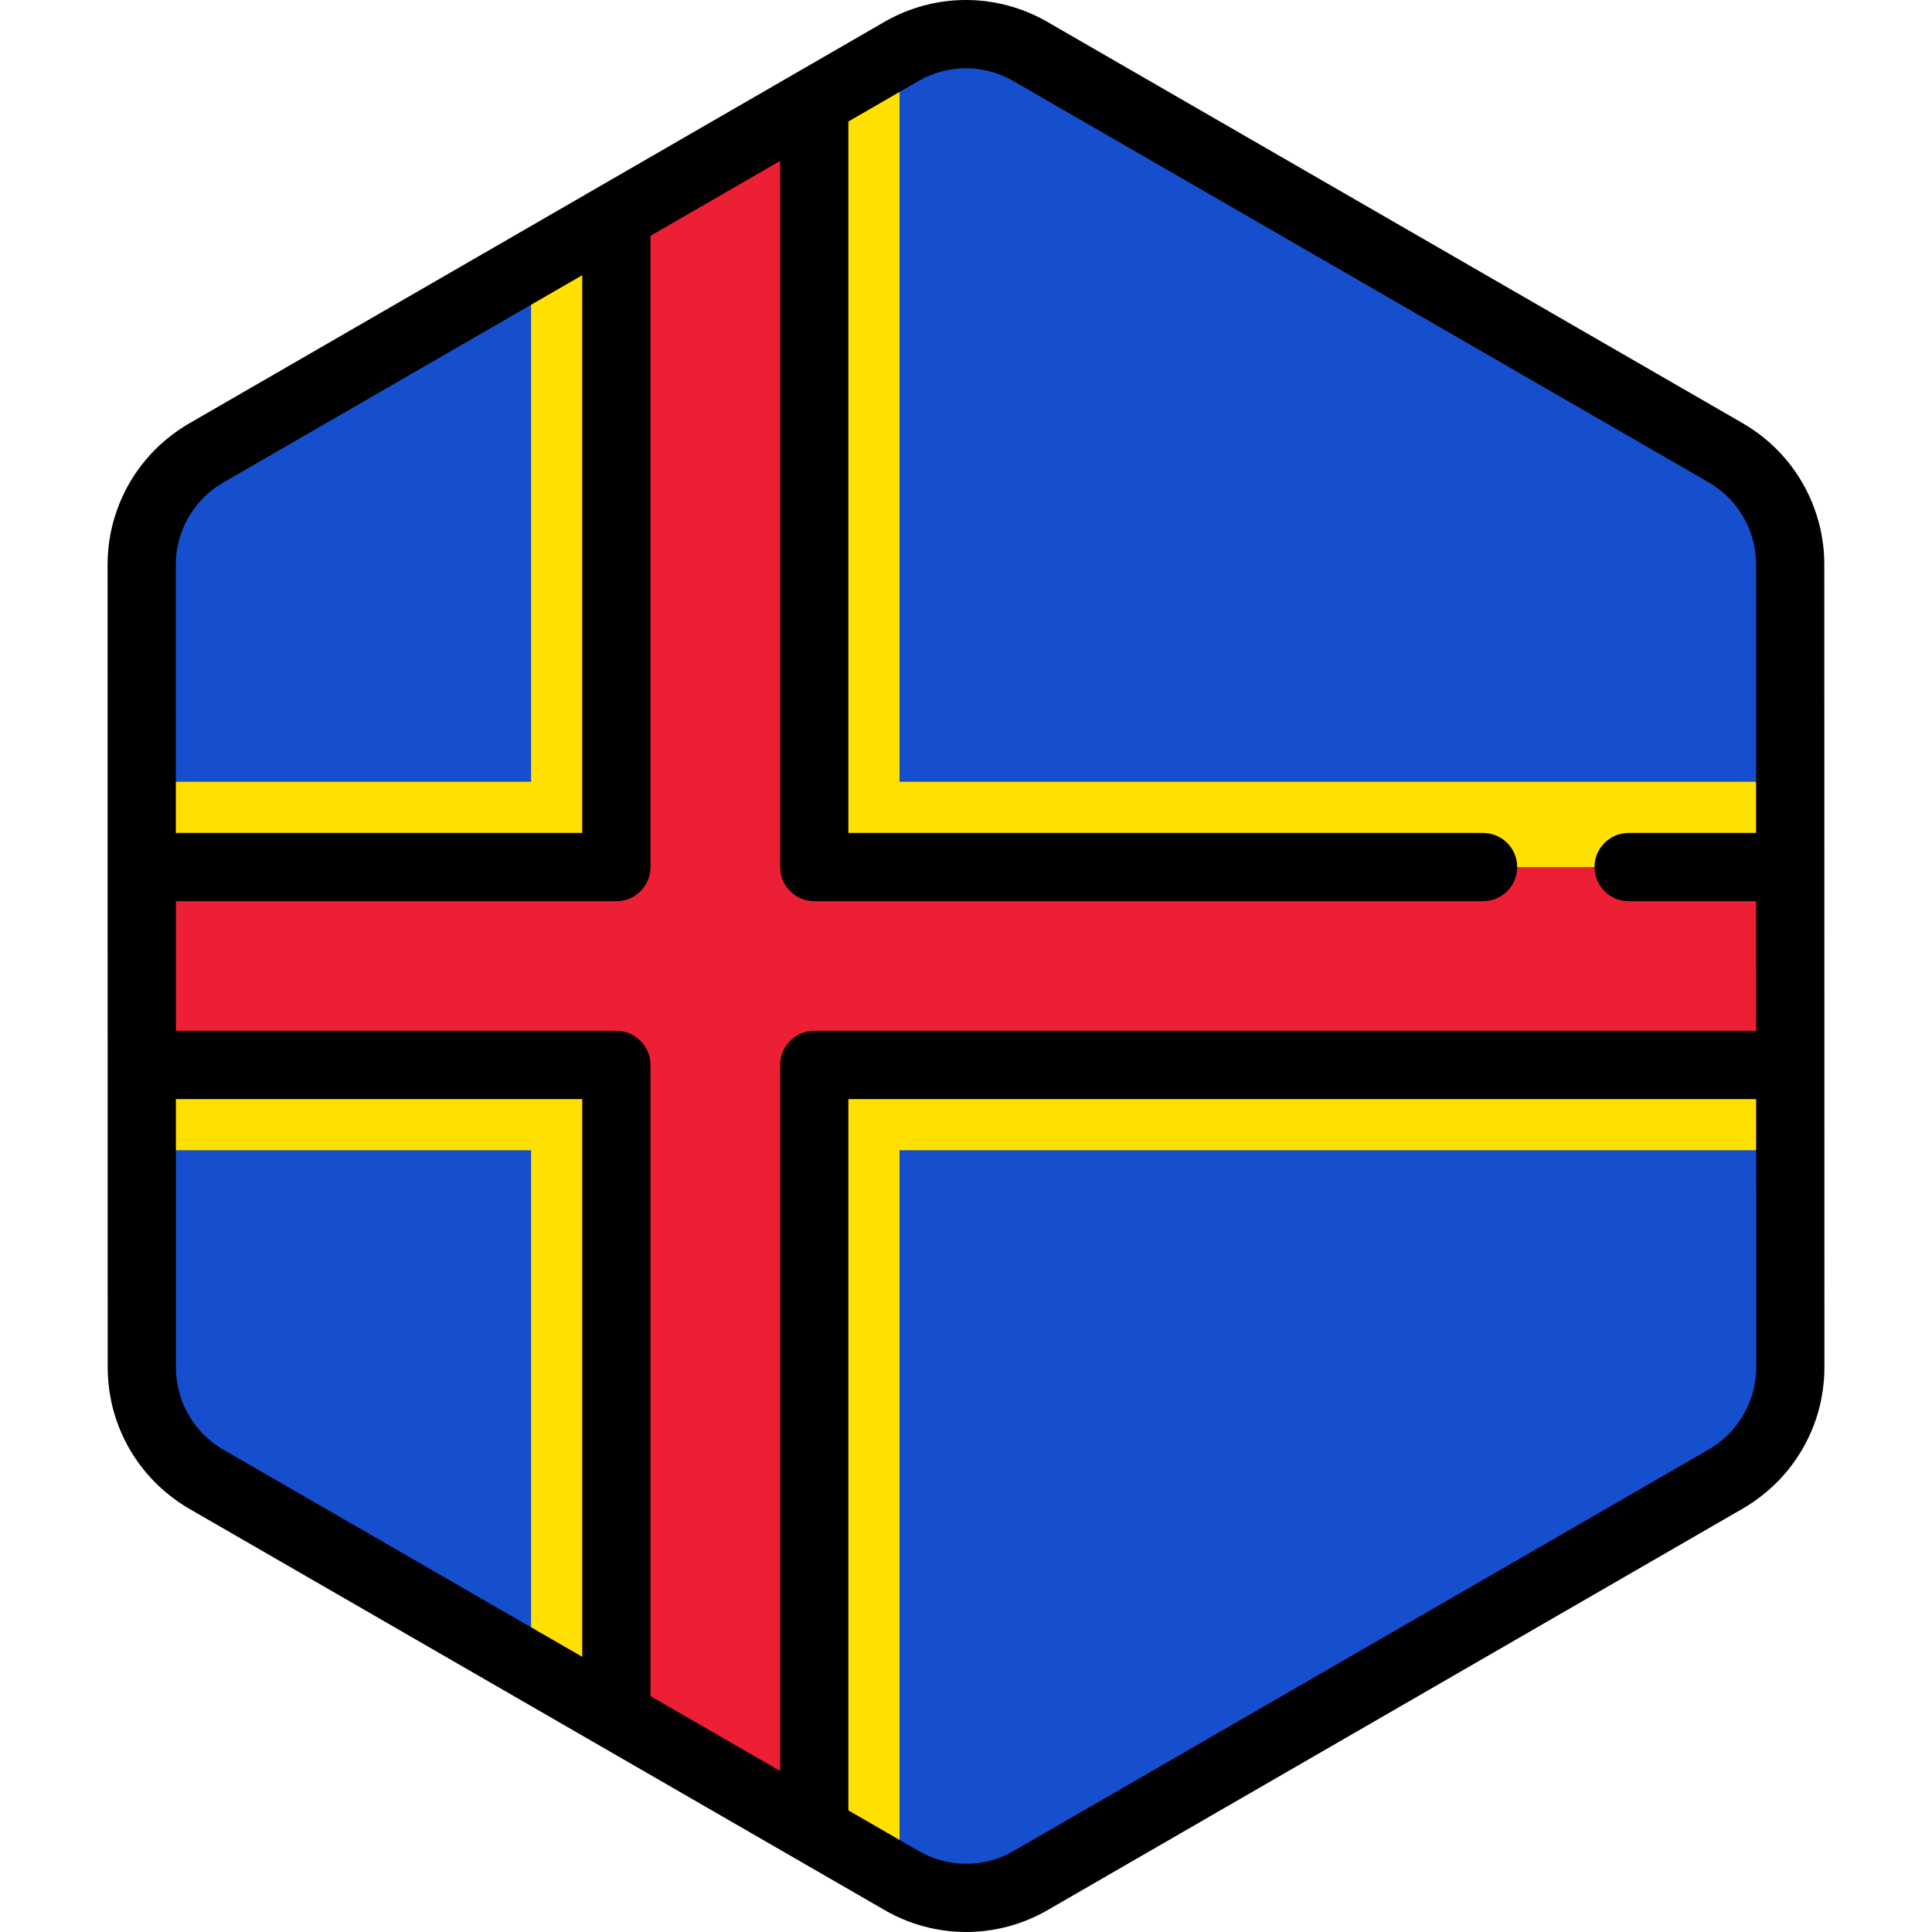 <?xml version="1.0" encoding="iso-8859-1"?>
<!-- Uploaded to: SVG Repo, www.svgrepo.com, Generator: SVG Repo Mixer Tools -->
<svg height="800px" width="800px" version="1.1" id="Layer_1" xmlns="http://www.w3.org/2000/svg" xmlns:xlink="http://www.w3.org/1999/xlink" 
	 viewBox="0 0 511.999 511.999" xml:space="preserve">
<path style="fill:#164FCE;" d="M473.104,371.851c0.176-0.611,0.338-1.228,0.48-1.85c0.046-0.201,0.088-0.401,0.13-0.603
	c0.113-0.541,0.213-1.085,0.3-1.634c0.037-0.236,0.076-0.473,0.11-0.711c0.075-0.545,0.133-1.093,0.181-1.643
	c0.019-0.225,0.047-0.447,0.061-0.674c0.052-0.767,0.084-1.537,0.084-2.313l0,0l0,0v-0.006l-0.006-40.904v-0.001l-0.005-26.204
	v-0.002v-4.213l-0.004-25.574l0,0l-0.008-48.824l-0.004-26.204l-0.007-40.985c0-2.996-0.407-5.93-1.16-8.75
	c-0.404-1.517-0.915-2.997-1.52-4.435c-2.477-5.877-6.575-11.016-11.925-14.74c-0.784-0.545-1.584-1.071-2.419-1.554l-22.874-13.2
	l-21.414-12.358l-17.24-9.949l-65.926-38.046l-25.717-14.842l-19.288-11.132l-11.953-6.898c-10.534-6.078-23.509-6.077-34.04,0.006
	l-11.872,6.857l-19.288,11.14l-25.717,14.854l0,0l-65.917,38.07l-28.89,16.686l-21.406,12.365l-11.284,6.517
	c-0.811,0.469-1.59,0.979-2.353,1.507c-3.272,2.266-6.073,5.068-8.333,8.236c-1.517,2.128-2.781,4.423-3.773,6.841
	c-1.655,4.031-2.558,8.399-2.557,12.899l0.007,40.912l0.004,26.204l0.012,73.738v4.011v0.85v0.001v0.013l0,0v0.005l0,0l0.004,26.2
	l0,0v1.864l0.002,12.617l0.005,26.497v0.006l0,0c0,0.773,0.031,1.539,0.084,2.304c0.016,0.224,0.042,0.446,0.061,0.669
	c0.048,0.55,0.105,1.096,0.18,1.638c0.033,0.236,0.071,0.471,0.108,0.706c0.087,0.546,0.186,1.087,0.298,1.626
	c0.042,0.201,0.084,0.403,0.13,0.603c0.14,0.615,0.298,1.222,0.471,1.825c0.033,0.113,0.061,0.227,0.095,0.34
	c0.908,3.042,2.239,5.93,3.94,8.589v0.001c0.001,0.001,0.001,0.001,0.001,0.001c1.172,1.832,2.517,3.553,4.026,5.137
	c0.049,0.052,0.098,0.106,0.148,0.158c0.709,0.735,1.454,1.439,2.231,2.112c0.125,0.11,0.254,0.215,0.382,0.322
	c0.786,0.661,1.595,1.3,2.445,1.89c0.784,0.545,1.584,1.071,2.419,1.554l22.552,13.015l21.414,12.359l17.561,10.135l91.644,52.89
	l19.288,11.132l11.953,6.898c10.533,6.078,23.509,6.077,34.04-0.006l11.872-6.857l19.288-11.14l25.717-14.853l55.554-32.086
	l10.363-5.985l26.36-15.225l21.408-12.365l13.813-7.978c0.811-0.469,1.59-0.979,2.353-1.507c0.851-0.59,1.659-1.226,2.446-1.883
	c0.129-0.107,0.258-0.213,0.386-0.322c0.779-0.673,1.526-1.375,2.237-2.11c0.046-0.048,0.09-0.098,0.136-0.146
	c3.724-3.891,6.475-8.609,8.019-13.765C473.045,372.067,473.072,371.958,473.104,371.851z"/>
<polygon style="fill:#FFE000;" points="238.39,304.823 474.441,304.823 474.425,207.176 238.39,207.176 238.39,13.923 
	140.743,70.32 140.743,207.176 37.559,207.176 37.575,304.823 140.743,304.823 140.743,441.682 238.845,498.299 238.39,498.038 "/>
<polygon style="fill:#ED1F34;" points="215.787,26.978 207.779,31.603 182.061,46.457 182.061,46.456 163.347,57.266 
	163.347,229.779 106.113,229.779 74.77,229.779 37.563,229.779 37.572,282.219 163.347,282.219 163.347,454.727 207.779,480.371 
	215.787,484.993 215.787,282.219 474.437,282.219 474.435,265.517 474.429,229.779 215.787,229.779 "/>
<path d="M483.457,149.503c0-3.711-0.494-7.438-1.465-11.076c-0.504-1.893-1.152-3.782-1.926-5.619
	c-3.18-7.543-8.399-13.991-15.093-18.649c-1.114-0.775-2.087-1.398-3.064-1.961L277.5,5.768C270.961,1.995,263.515,0,255.966,0
	c-7.555,0-15.005,1.998-21.547,5.776L50.045,112.264c-0.949,0.547-1.895,1.152-2.981,1.905c-4.086,2.831-7.633,6.336-10.546,10.419
	c-1.911,2.682-3.518,5.594-4.775,8.657c-2.147,5.231-3.234,10.726-3.234,16.334l0.036,212.916c0,0.922,0.034,1.876,0.105,2.917
	c0.017,0.24,0.039,0.477,0.063,0.716l0.013,0.131c0.061,0.697,0.134,1.391,0.228,2.072c0.036,0.27,0.078,0.536,0.137,0.897
	c0.11,0.691,0.235,1.375,0.38,2.076c0.053,0.253,0.107,0.508,0.163,0.745c0.177,0.778,0.376,1.546,0.609,2.36l0.11,0.382
	c1.134,3.801,2.796,7.434,4.94,10.8c0.016,0.027,0.033,0.052,0.049,0.078c1.485,2.321,3.199,4.507,5.069,6.472l0.215,0.228
	c0.892,0.925,1.842,1.824,2.809,2.661c0.136,0.119,0.276,0.235,0.498,0.42c1.097,0.921,2.11,1.702,3.098,2.391
	c1.115,0.775,2.087,1.398,3.062,1.96l184.41,106.428c6.539,3.773,13.985,5.768,21.534,5.768l0,0c7.554,0,15.005-1.998,21.547-5.776
	l184.372-106.488c0.949-0.547,1.895-1.152,2.981-1.905c0.986-0.682,1.999-1.461,3.111-2.391l0.474-0.398
	c0.984-0.849,1.936-1.746,2.851-2.69l0.153-0.163c4.695-4.905,8.204-10.93,10.138-17.387c0.045-0.145,0.086-0.291,0.125-0.441
	c0.224-0.773,0.427-1.553,0.608-2.345c0.058-0.253,0.112-0.508,0.165-0.759c0.145-0.687,0.271-1.378,0.381-2.077l0.019-0.121
	c0.041-0.256,0.081-0.511,0.118-0.778c0.095-0.69,0.169-1.385,0.229-2.074l0.014-0.149c0.024-0.237,0.046-0.475,0.061-0.706
	c0.072-1.046,0.106-2.007,0.105-2.938L483.457,149.503z M243.462,21.434c3.796-2.192,8.119-3.351,12.504-3.351
	c4.381,0,8.701,1.159,12.495,3.347l184.408,106.428c0.526,0.303,1.091,0.668,1.777,1.145c3.881,2.7,6.909,6.446,8.757,10.827
	c0.451,1.069,0.827,2.164,1.118,3.256c0.567,2.122,0.854,4.282,0.854,6.421l0.012,71.232h-33.781c-4.993,0-9.041,4.048-9.041,9.041
	s4.048,9.041,9.041,9.041h33.785l0.006,34.357H215.787c-4.993,0-9.041,4.048-9.041,9.041v187.115l-34.357-19.828V282.219
	c0-4.993-4.048-9.041-9.041-9.041H46.611l-0.005-34.357h116.74c4.993,0,9.041-4.048,9.041-9.041V62.485l34.357-19.844v187.139
	c0,4.993,4.048,9.041,9.041,9.041h177.24c4.993,0,9.041-4.048,9.041-9.041c0-4.993-4.048-9.041-9.041-9.041H224.828V32.197
	L243.462,21.434z M48.47,140.113c0.732-1.782,1.664-3.473,2.771-5.026c1.696-2.378,3.755-4.415,6.118-6.053
	c0.668-0.463,1.216-0.815,1.728-1.109l95.218-54.996v147.81H46.603l-0.012-71.162C46.59,146.337,47.223,143.152,48.47,140.113z
	 M57.355,382.999c-0.54-0.376-1.11-0.819-1.801-1.398l-0.275-0.229c-0.573-0.495-1.125-1.019-1.591-1.502
	c-0.03-0.033-0.125-0.135-0.157-0.166c-1.085-1.14-2.069-2.392-2.925-3.721c-0.012-0.018-0.024-0.037-0.035-0.055
	c-1.259-1.969-2.233-4.089-2.893-6.305l-0.069-0.245c-0.127-0.444-0.244-0.891-0.351-1.357l-0.092-0.427
	c-0.083-0.395-0.156-0.793-0.221-1.208c0-0.001-0.019-0.121-0.02-0.123l-0.06-0.387c-0.054-0.397-0.094-0.797-0.13-1.212
	l-0.046-0.475c-0.039-0.561-0.064-1.125-0.064-1.7l-0.012-71.226h107.69v147.809l-95.173-54.927
	C58.606,383.839,58.041,383.475,57.355,382.999z M465.346,364.107l-0.049,0.512c-0.035,0.403-0.076,0.805-0.13,1.195l-0.082,0.53
	c-0.064,0.401-0.136,0.799-0.221,1.197l-0.095,0.441c-0.105,0.457-0.223,0.909-0.348,1.344l-0.07,0.253
	c-1.128,3.765-3.164,7.26-5.907,10.126l-0.081,0.088c-0.517,0.533-1.07,1.056-1.644,1.55l-0.283,0.236
	c-0.685,0.573-1.255,1.013-1.794,1.386c-0.668,0.462-1.216,0.815-1.728,1.109l-184.375,106.49c-3.796,2.193-8.12,3.351-12.504,3.351
	c-4.381,0-8.701-1.157-12.495-3.346l-18.711-10.799V291.261h240.569l0.012,71.168C465.409,362.997,465.384,363.56,465.346,364.107z"
	/>
</svg>